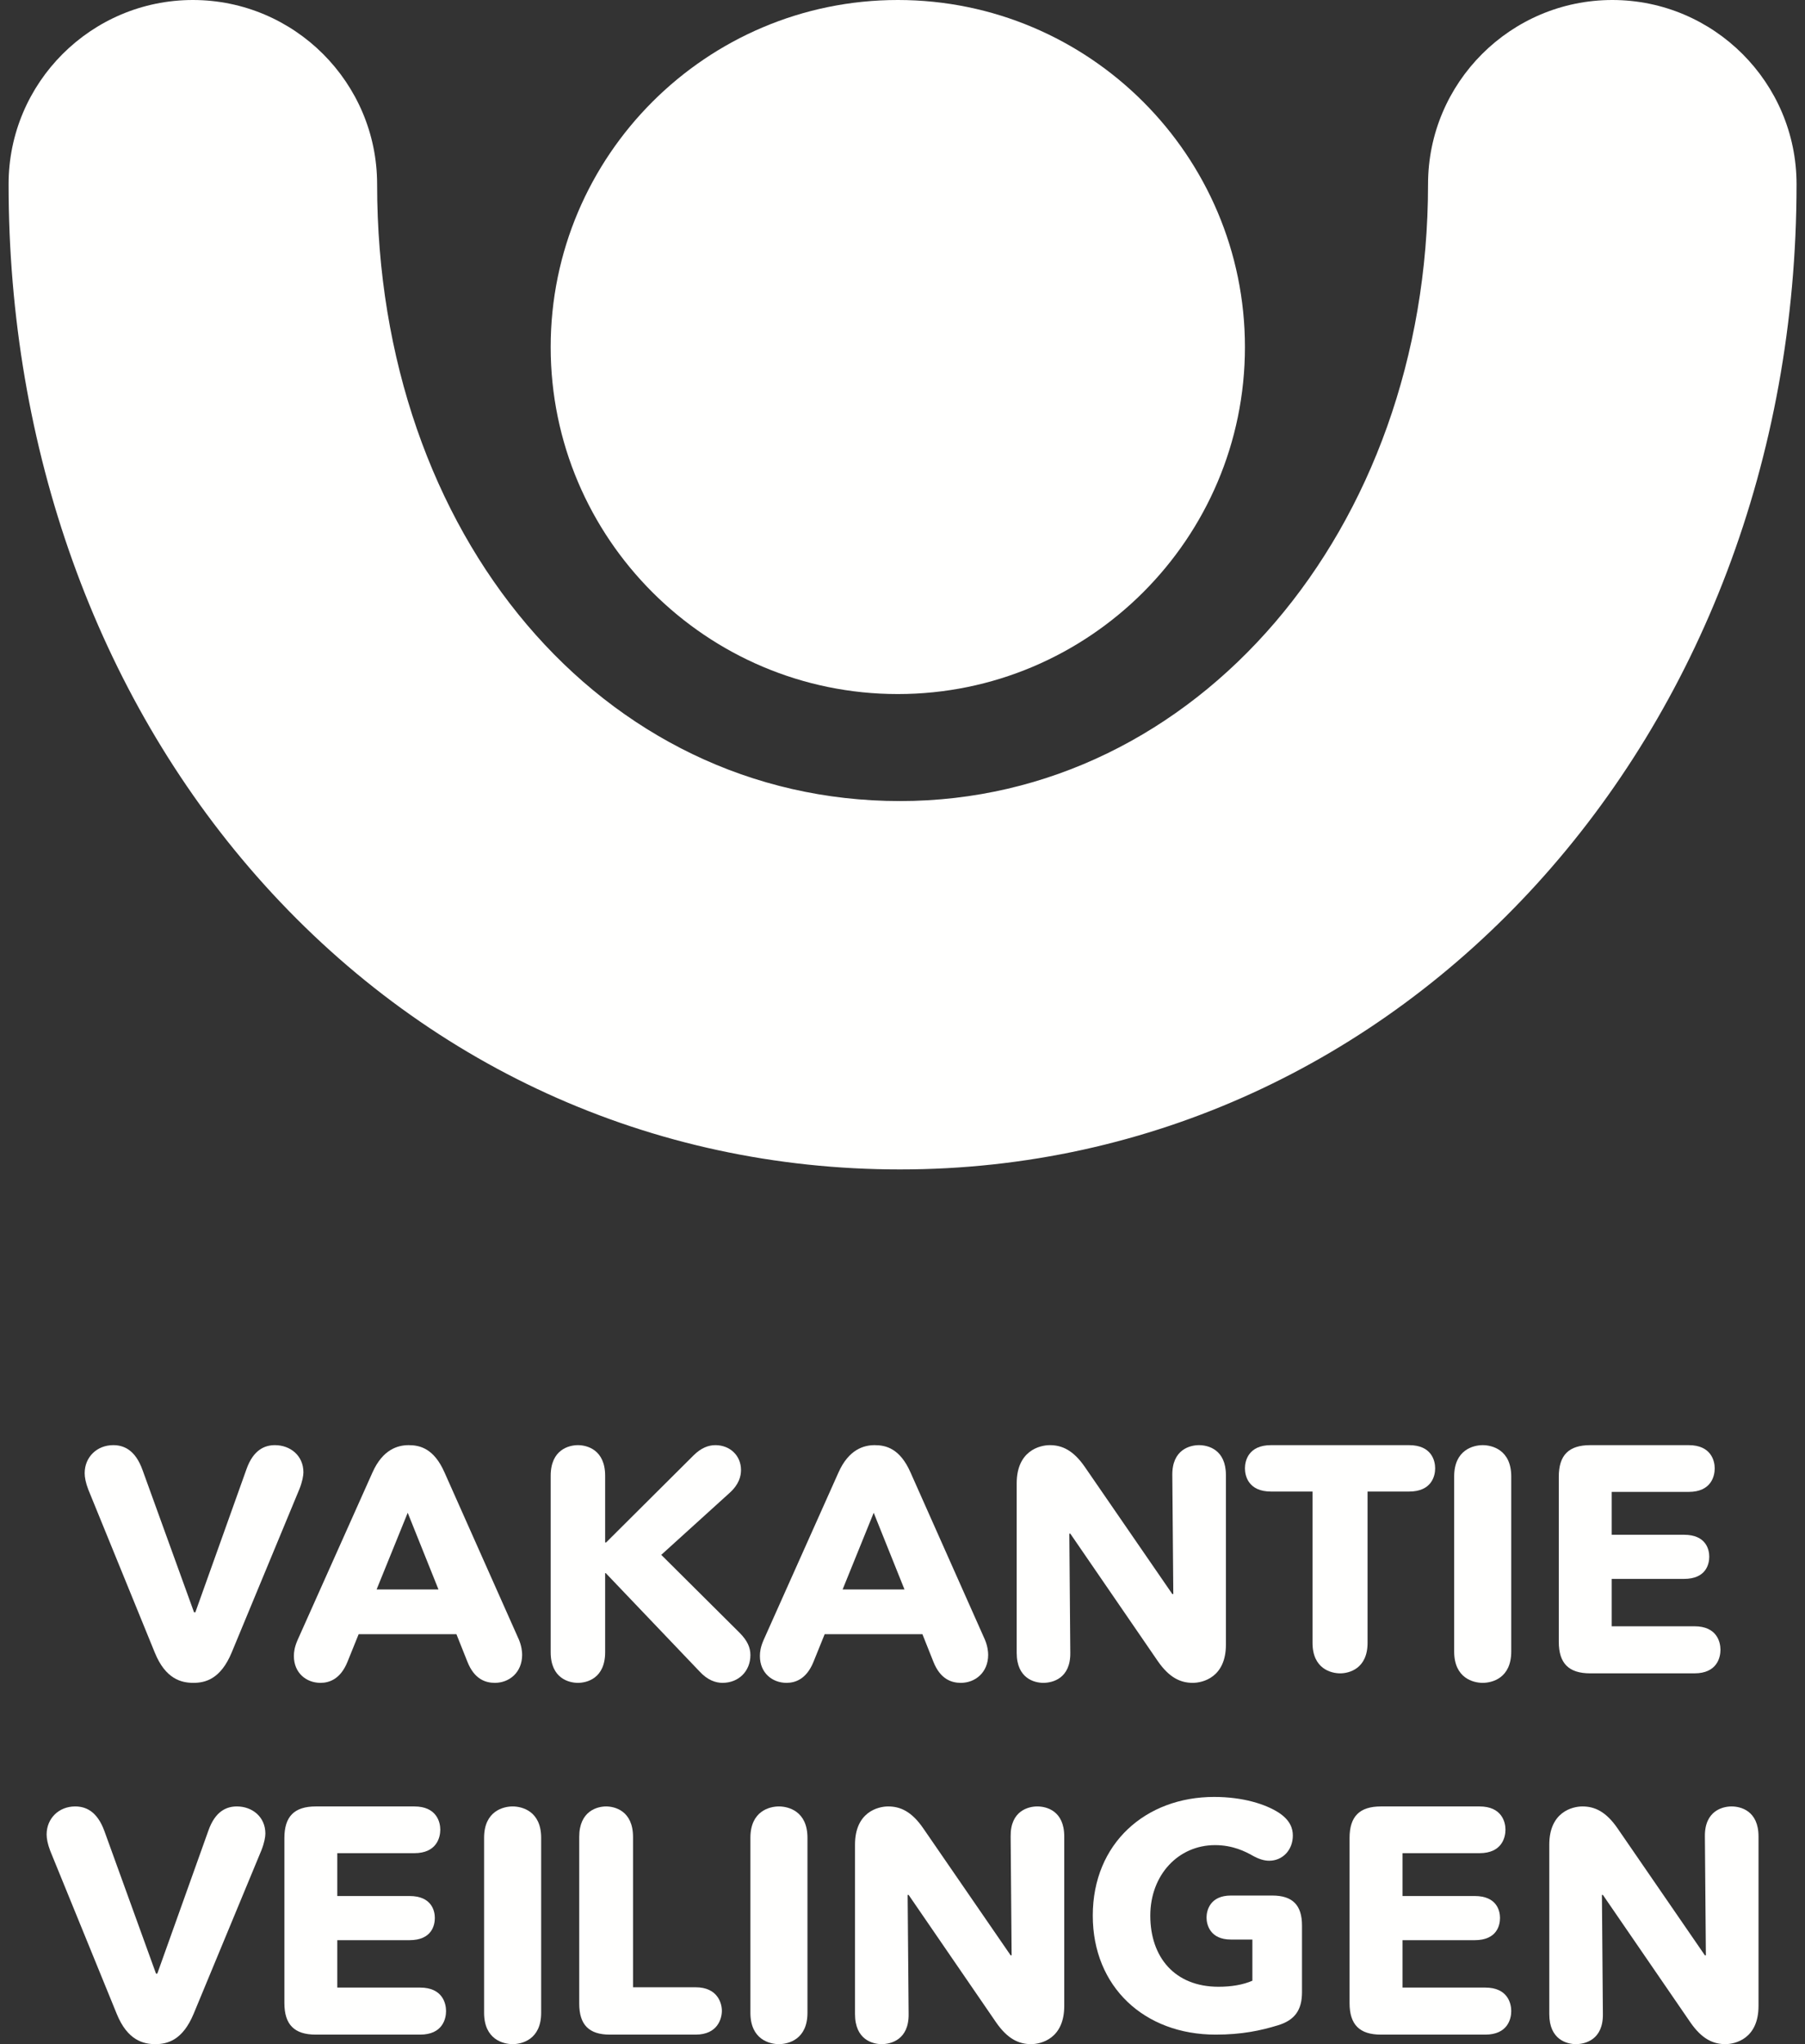 <svg width="106" height="120" viewBox="0 0 106 120" fill="none" xmlns="http://www.w3.org/2000/svg">
<rect x="0" y="0" width="106" height="120" fill="#333333" stroke="none"/>
<g clip-path="url(#clip0_103_1791)">
<path fill-rule="evenodd" clip-rule="evenodd" d="M94.684 0C88.717 0 83.863 4.85 83.863 10.814C83.863 31.12 70.242 47.026 52.852 47.026C35.347 47.026 22.146 31.459 22.146 10.814C22.146 4.85 17.292 0 11.325 0C5.358 0 0.504 4.85 0.504 10.814C0.504 26.319 5.674 40.742 15.06 51.421C24.827 62.531 38.249 68.651 52.852 68.651C82.376 68.651 105.504 43.245 105.504 10.814C105.504 4.85 100.65 0 94.684 0Z" fill="#FFFFFE"/>
<path fill-rule="evenodd" clip-rule="evenodd" d="M52.725 40.744C63.966 40.744 73.11 31.606 73.11 20.374C73.11 9.14 63.966 0 52.725 0C41.484 0 32.339 9.14 32.339 20.374C32.339 31.606 41.484 40.744 52.725 40.744Z" fill="#FFFFFE"/>
<path fill-rule="evenodd" clip-rule="evenodd" d="M12.238 107.465C12.642 106.314 13.314 106.046 13.911 106.046C14.815 106.046 15.584 106.66 15.584 107.637C15.584 107.829 15.527 108.173 15.354 108.614L11.372 118.218C10.718 119.789 9.815 120 9.122 120C8.431 120 7.488 119.789 6.853 118.218L2.95 108.653C2.795 108.25 2.738 107.924 2.738 107.695C2.738 106.736 3.468 106.046 4.41 106.046C4.987 106.046 5.699 106.277 6.142 107.522L9.161 115.859H9.238L12.238 107.465Z" fill="#FFFFFE"/>
<path fill-rule="evenodd" clip-rule="evenodd" d="M24.047 111.305C25.366 111.305 25.536 112.195 25.536 112.592C25.536 113.009 25.366 113.897 24.047 113.897H19.808V116.68H24.669C25.988 116.68 26.195 117.606 26.195 118.061C26.195 118.515 25.988 119.442 24.669 119.442H18.547C17.285 119.442 16.701 118.855 16.701 117.587V107.901C16.701 106.633 17.285 106.046 18.547 106.046H24.33C25.648 106.046 25.856 106.973 25.856 107.408C25.856 107.863 25.648 108.79 24.33 108.79H19.808V111.305H24.047Z" fill="#FFFFFE"/>
<path fill-rule="evenodd" clip-rule="evenodd" d="M28.429 107.887C28.429 106.314 29.56 106.046 30.105 106.046C30.65 106.046 31.78 106.314 31.78 107.887V118.16C31.78 119.731 30.65 120 30.105 120C29.56 120 28.429 119.731 28.429 118.16V107.887Z" fill="#FFFFFE"/>
<path fill-rule="evenodd" clip-rule="evenodd" d="M35.815 119.442C34.585 119.442 34.015 118.863 34.015 117.613V107.837C34.015 106.307 35.081 106.046 35.595 106.046C36.109 106.046 37.175 106.307 37.175 107.837V116.662H40.849C42.154 116.662 42.392 117.613 42.392 118.042C42.392 118.49 42.154 119.442 40.849 119.442H35.815Z" fill="#FFFFFE"/>
<path fill-rule="evenodd" clip-rule="evenodd" d="M44.068 107.887C44.068 106.314 45.198 106.046 45.743 106.046C46.288 106.046 47.419 106.314 47.419 107.887V118.16C47.419 119.731 46.288 120 45.743 120C45.198 120 44.068 119.731 44.068 118.16V107.887Z" fill="#FFFFFE"/>
<path fill-rule="evenodd" clip-rule="evenodd" d="M53.36 111.24H53.302L53.36 118.237C53.379 119.75 52.31 120 51.777 120C51.261 120 50.211 119.75 50.211 118.237V108.289C50.211 106.372 51.567 106.046 52.158 106.046C52.863 106.046 53.532 106.333 54.218 107.33L59.351 114.787H59.408L59.351 107.809C59.331 106.295 60.4 106.046 60.915 106.046C61.449 106.046 62.499 106.295 62.499 107.809V117.757C62.499 119.674 61.143 120 60.552 120C59.847 120 59.179 119.712 58.491 118.715L53.36 111.24Z" fill="#FFFFFE"/>
<path fill-rule="evenodd" clip-rule="evenodd" d="M76.461 116.951C76.461 118 76.034 118.6 75.032 118.899C74.048 119.199 72.935 119.442 71.393 119.442C67.199 119.442 64.174 116.632 64.174 112.456C64.174 108.205 67.291 105.488 71.301 105.488C73.009 105.488 74.327 105.919 75.088 106.407C75.774 106.856 75.923 107.343 75.923 107.755C75.923 108.598 75.329 109.234 74.531 109.234C74.252 109.234 73.918 109.141 73.529 108.916C73.157 108.71 72.415 108.317 71.357 108.317C69.185 108.317 67.552 110.078 67.552 112.456C67.552 114.891 68.981 116.632 71.561 116.632C72.303 116.632 72.99 116.52 73.547 116.277V113.86H72.285C71.059 113.86 70.855 112.981 70.855 112.569C70.855 112.156 71.059 111.277 72.285 111.277H74.717C75.905 111.277 76.461 111.837 76.461 113.036V116.951Z" fill="#FFFFFE"/>
<path fill-rule="evenodd" clip-rule="evenodd" d="M86.601 111.305C87.92 111.305 88.089 112.195 88.089 112.592C88.089 113.009 87.92 113.897 86.601 113.897H82.363V116.68H87.223C88.541 116.68 88.749 117.606 88.749 118.061C88.749 118.515 88.541 119.442 87.223 119.442H81.1C79.839 119.442 79.254 118.855 79.254 117.587V107.901C79.254 106.633 79.839 106.046 81.1 106.046H86.883C88.203 106.046 88.41 106.973 88.41 107.408C88.41 107.863 88.203 108.79 86.883 108.79H82.363V111.305H86.601Z" fill="#FFFFFE"/>
<path fill-rule="evenodd" clip-rule="evenodd" d="M94.131 111.24H94.074L94.131 118.237C94.15 119.75 93.082 120 92.548 120C92.032 120 90.983 119.75 90.983 118.237V108.289C90.983 106.372 92.338 106.046 92.929 106.046C93.635 106.046 94.303 106.333 94.99 107.33L100.121 114.787H100.179L100.121 107.809C100.102 106.295 101.171 106.046 101.687 106.046C102.22 106.046 103.27 106.295 103.27 107.809V117.757C103.27 119.674 101.915 120 101.323 120C100.618 120 99.95 119.712 99.263 118.715L94.131 111.24Z" fill="#FFFFFE"/>
<path fill-rule="evenodd" clip-rule="evenodd" d="M14.472 86.255C14.876 85.106 15.548 84.837 16.145 84.837C17.048 84.837 17.818 85.45 17.818 86.429C17.818 86.62 17.76 86.966 17.587 87.406L13.607 97.007C12.953 98.58 12.049 98.791 11.357 98.791C10.664 98.791 9.722 98.58 9.087 97.007L5.185 87.444C5.03 87.041 4.972 86.715 4.972 86.485C4.972 85.527 5.703 84.837 6.646 84.837C7.222 84.837 7.934 85.067 8.376 86.312L11.395 94.65H11.472L14.472 86.255Z" fill="#FFFFFE"/>
<path fill-rule="evenodd" clip-rule="evenodd" d="M22.116 93.309H25.75L23.943 88.806L22.116 93.309ZM26.804 95.935H21.062L20.403 97.564C19.989 98.58 19.33 98.791 18.821 98.791C17.993 98.791 17.259 98.215 17.259 97.218C17.259 96.97 17.296 96.701 17.466 96.299L21.871 86.447C22.474 85.087 23.359 84.837 24 84.837C24.658 84.837 25.487 85.029 26.108 86.447L30.476 96.26C30.627 96.624 30.663 96.951 30.663 97.141C30.663 98.196 29.893 98.791 29.064 98.791C28.536 98.791 27.859 98.599 27.446 97.545L26.804 95.935Z" fill="#FFFFFE"/>
<path fill-rule="evenodd" clip-rule="evenodd" d="M40.717 85.45C41.174 84.99 41.611 84.837 42.012 84.837C42.869 84.837 43.516 85.45 43.516 86.294C43.516 86.658 43.402 87.137 42.85 87.636L38.833 91.277L43.421 95.839C43.898 96.317 44.068 96.721 44.068 97.161C44.068 98.1 43.383 98.791 42.431 98.791C42.031 98.791 41.555 98.637 41.08 98.12L35.576 92.351H35.538V96.989C35.538 98.541 34.453 98.791 33.938 98.791C33.425 98.791 32.339 98.541 32.339 96.989V86.639C32.339 85.087 33.425 84.837 33.938 84.837C34.453 84.837 35.538 85.087 35.538 86.639V90.549H35.595L40.717 85.45Z" fill="#FFFFFE"/>
<path fill-rule="evenodd" clip-rule="evenodd" d="M49.483 93.309H53.117L51.309 88.806L49.483 93.309ZM54.17 95.935H48.429L47.77 97.564C47.356 98.58 46.697 98.791 46.189 98.791C45.36 98.791 44.626 98.215 44.626 97.218C44.626 96.97 44.663 96.701 44.833 96.299L49.238 86.447C49.842 85.087 50.726 84.837 51.365 84.837C52.025 84.837 52.853 85.029 53.474 86.447L57.841 96.26C57.993 96.624 58.031 96.951 58.031 97.141C58.031 98.196 57.259 98.791 56.429 98.791C55.902 98.791 55.225 98.599 54.811 97.545L54.17 95.935Z" fill="#FFFFFE"/>
<path fill-rule="evenodd" clip-rule="evenodd" d="M62.854 90.031H62.797L62.854 97.027C62.873 98.541 61.804 98.791 61.27 98.791C60.756 98.791 59.706 98.541 59.706 97.027V87.08C59.706 85.164 61.06 84.837 61.652 84.837C62.358 84.837 63.026 85.125 63.712 86.122L68.845 93.578H68.903L68.845 86.6C68.826 85.087 69.894 84.837 70.41 84.837C70.944 84.837 71.993 85.087 71.993 86.6V96.548C71.993 98.464 70.639 98.791 70.047 98.791C69.341 98.791 68.674 98.503 67.986 97.506L62.854 90.031Z" fill="#FFFFFE"/>
<path fill-rule="evenodd" clip-rule="evenodd" d="M74.642 87.561C73.318 87.561 73.11 86.647 73.11 86.2C73.11 85.751 73.318 84.837 74.642 84.837H82.749C84.073 84.837 84.281 85.751 84.281 86.2C84.281 86.647 84.073 87.561 82.749 87.561H80.311V96.442C80.311 97.971 79.215 98.233 78.704 98.233C78.176 98.233 77.079 97.971 77.079 96.442V87.561H74.642Z" fill="#FFFFFE"/>
<path fill-rule="evenodd" clip-rule="evenodd" d="M85.397 86.677C85.397 85.106 86.528 84.837 87.073 84.837C87.619 84.837 88.749 85.106 88.749 86.677V96.951C88.749 98.522 87.619 98.791 87.073 98.791C86.528 98.791 85.397 98.522 85.397 96.951V86.677Z" fill="#FFFFFE"/>
<path fill-rule="evenodd" clip-rule="evenodd" d="M98.889 90.097C100.208 90.097 100.377 90.986 100.377 91.383C100.377 91.8 100.208 92.689 98.889 92.689H94.649V95.47H99.51C100.829 95.47 101.036 96.397 101.036 96.852C101.036 97.305 100.829 98.233 99.51 98.233H93.387C92.125 98.233 91.541 97.646 91.541 96.378V86.692C91.541 85.424 92.125 84.837 93.387 84.837H99.171C100.491 84.837 100.698 85.764 100.698 86.2C100.698 86.654 100.491 87.581 99.171 87.581H94.649V90.097H98.889Z" fill="#FFFFFE"/>
</g>
<defs>
<clipPath id="clip0_103_1791">
<rect width="105" height="120" fill="white" transform="translate(0.504)"/>
</clipPath>
</defs>
</svg>
